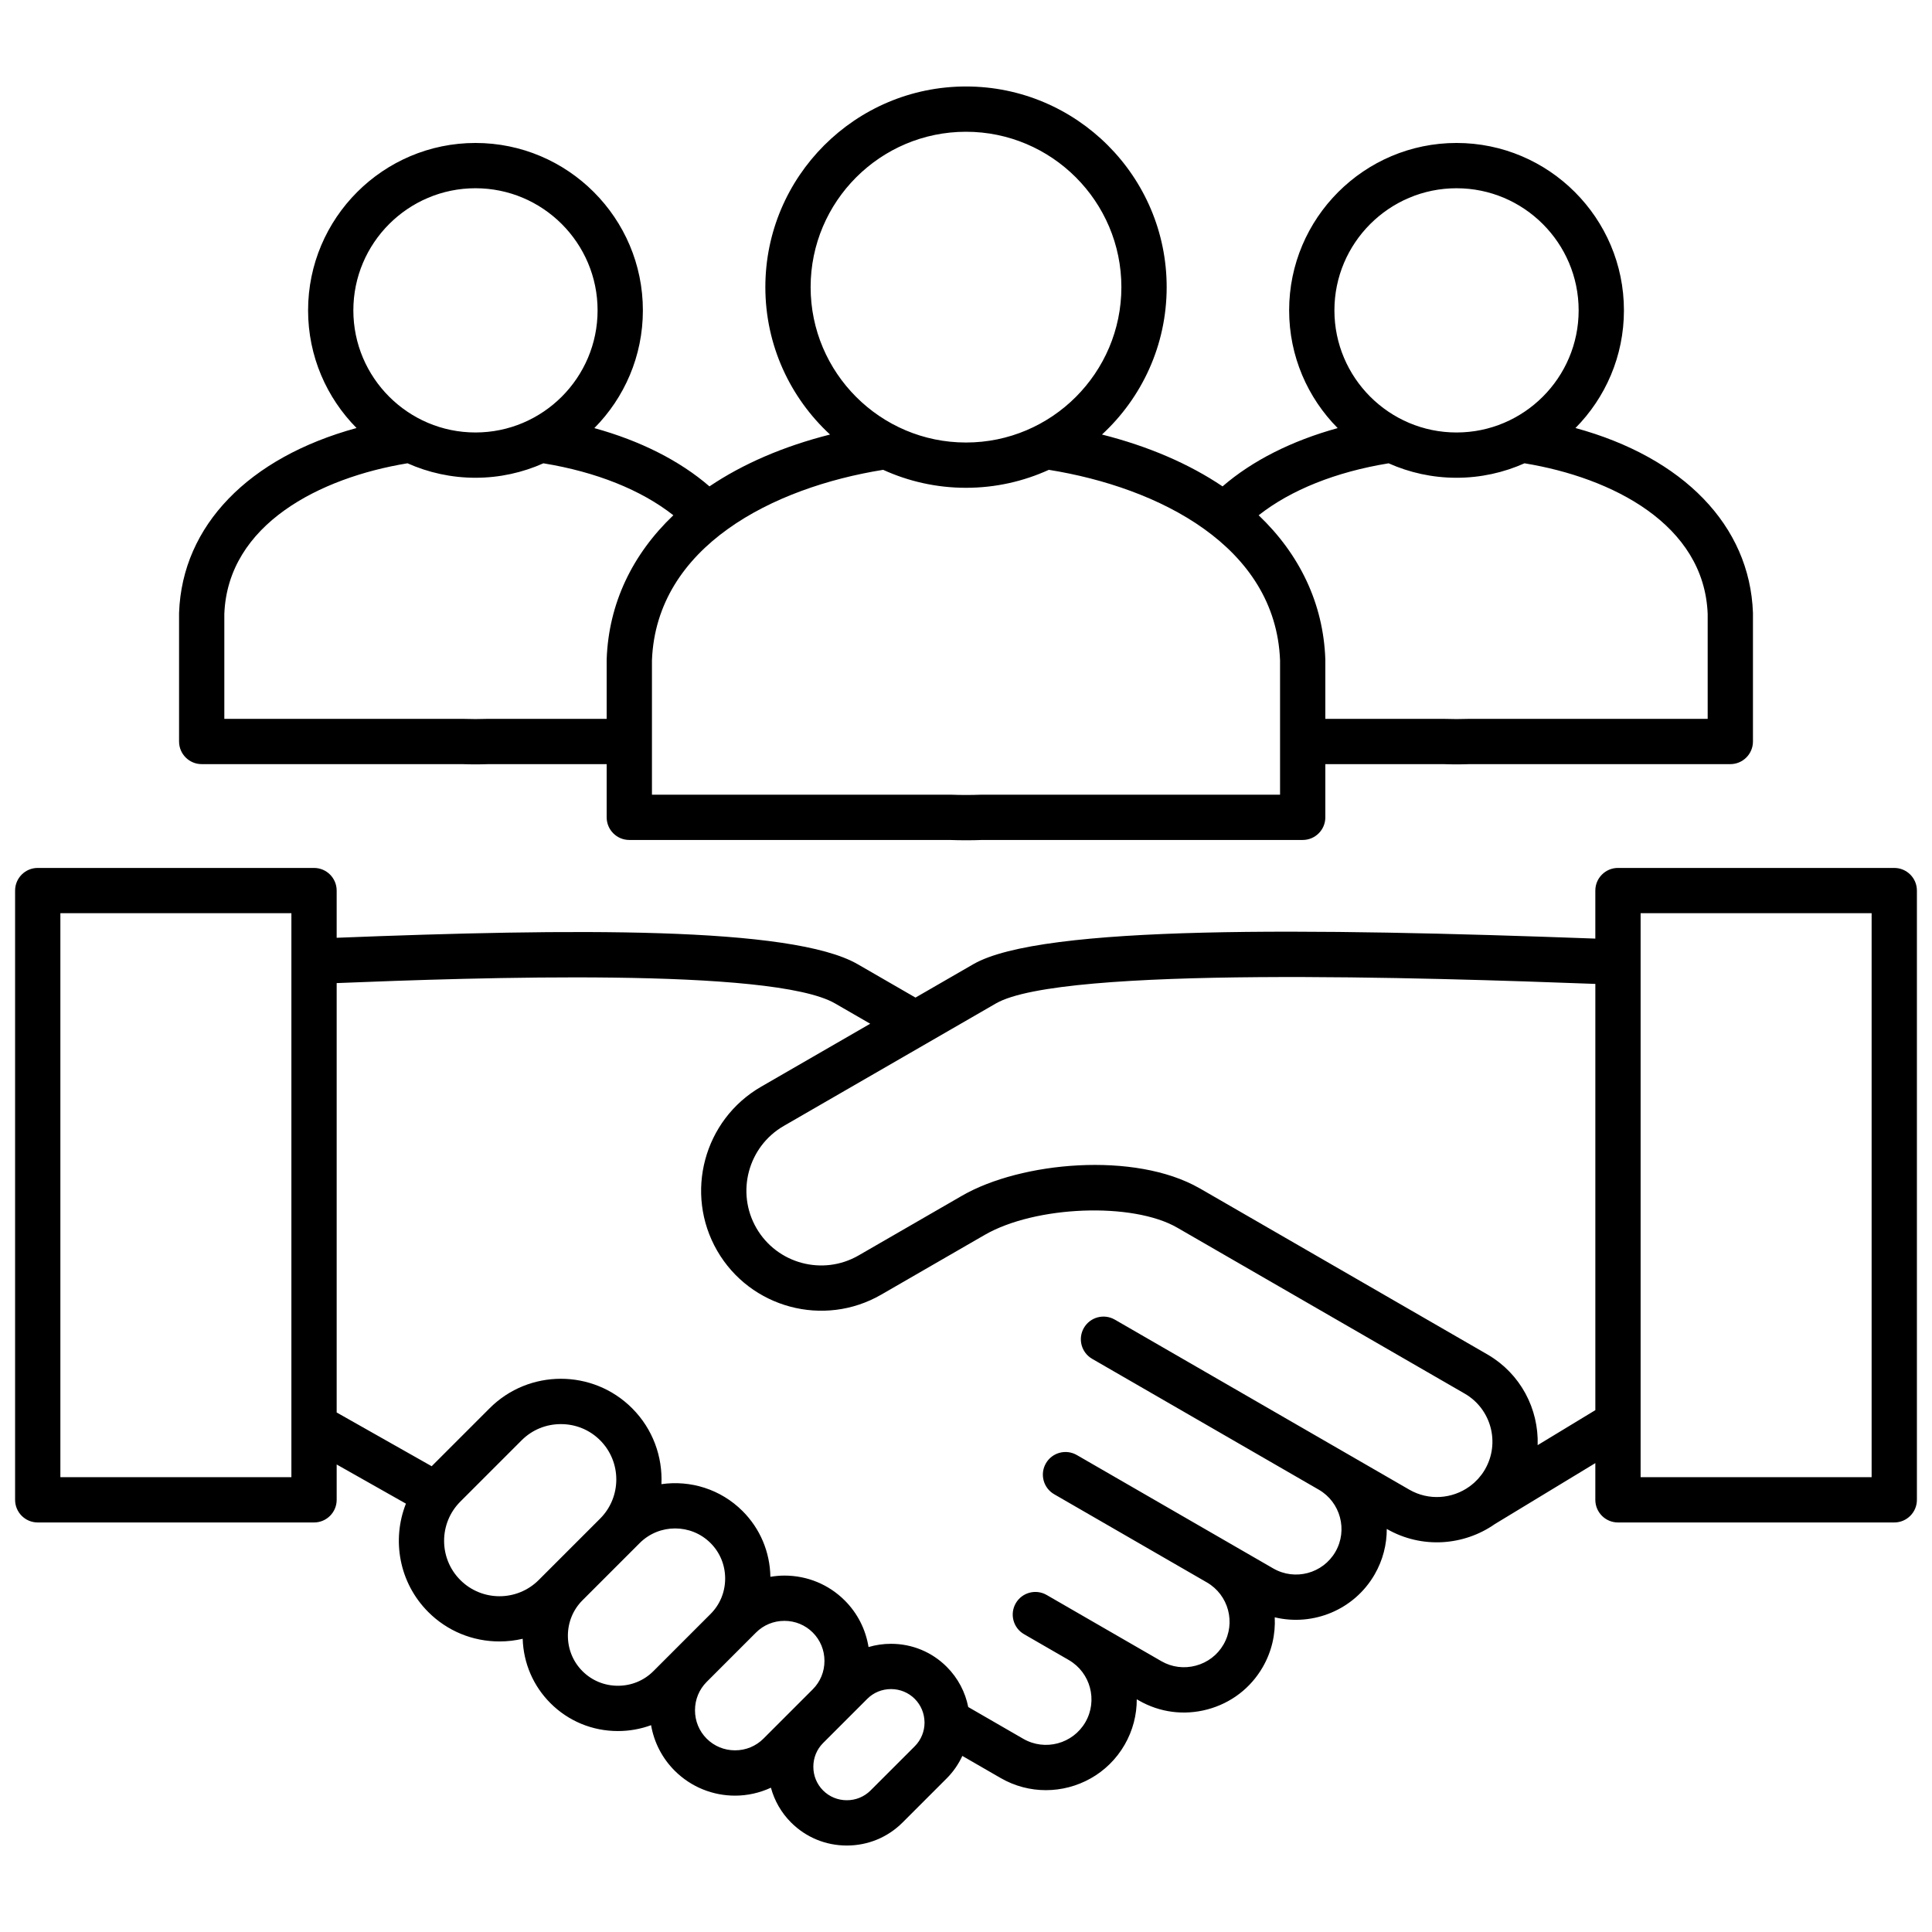<svg xmlns="http://www.w3.org/2000/svg" viewBox="0 0 512 512" id="relationship">
  <path d="m502,230.012h-73.221c-3.313,0-6,2.687-6,6v12.726c-75.561-2.776-146.718-3.68-164.846,6.788l-15.319,8.844-15.318-8.844c-17.472-10.085-76.063-9.458-138.075-7.005v-12.508c0-3.313-2.687-6-6-6H10c-3.313,0-6,2.687-6,6v161.456c0,3.313,2.687,6,6,6h73.222c3.313,0,6-2.687,6-6v-9.365l18.353,10.376c-3.8,9.601-1.826,20.976,5.928,28.728,5.024,5.025,11.728,7.793,18.872,7.793,2.096,0,4.153-.245,6.142-.708.2,6.464,2.792,12.5,7.362,17.07,4.761,4.761,11.109,7.383,17.878,7.383,3.05,0,6.012-.537,8.784-1.557.792,4.551,2.931,8.738,6.252,12.058,4.413,4.413,10.208,6.619,16.005,6.619,3.251,0,6.495-.72,9.502-2.109.943,3.458,2.749,6.629,5.343,9.224,3.935,3.936,9.182,6.103,14.773,6.103s10.839-2.167,14.773-6.102l11.708-11.707c1.771-1.771,3.132-3.792,4.133-5.94l10.146,5.858c3.779,2.182,7.908,3.218,11.986,3.218,8.319,0,16.423-4.314,20.874-12.022,2.194-3.802,3.23-7.961,3.218-12.062l.516.298c5.547,3.203,12.027,4.049,18.247,2.382,6.221-1.667,11.41-5.64,14.613-11.188,2.4-4.157,3.414-8.741,3.187-13.212,10.094,2.427,21.024-1.919,26.475-11.359,2.194-3.802,3.23-7.96,3.217-12.062,9.266,5.332,20.425,4.462,28.655-1.301l26.615-16.142v9.728c0,3.313,2.687,6,6,6h73.221c3.313,0,6-2.687,6-6v-161.456c0-3.313-2.687-6-6-6ZM77.222,391.468H16v-149.456h61.222v149.456Zm65.541,27.255c-5.729,5.726-15.049,5.728-20.777,0-5.728-5.729-5.728-15.049,0-20.777l16.266-16.266c2.759-2.758,6.448-4.277,10.389-4.277s7.63,1.52,10.389,4.278c5.728,5.729,5.728,15.048,0,20.776l-16.266,16.266Zm30.386,24.154h0c-2.493,2.494-5.829,3.867-9.392,3.867s-6.898-1.373-9.393-3.868c-2.494-2.493-3.867-5.829-3.867-9.392s1.373-6.898,3.867-9.393l15.158-15.158c2.59-2.589,5.991-3.884,9.393-3.884s6.803,1.295,9.393,3.884c2.493,2.494,3.866,5.829,3.866,9.393s-1.371,6.892-3.859,9.385l-9.521,9.522-5.644,5.644Zm29.17,17.883c-1.996,1.996-4.667,3.096-7.521,3.096s-5.524-1.1-7.521-3.097c-1.996-1.995-3.096-4.666-3.096-7.52s1.1-5.524,3.097-7.521l13.076-13.078c1.996-1.995,4.667-3.095,7.521-3.095s5.525,1.1,7.521,3.095c1.995,1.996,3.095,4.667,3.095,7.521s-1.1,5.525-3.096,7.521l-13.076,13.077Zm40.094,2.028l-11.707,11.706s0,0,0,0c-1.668,1.668-3.9,2.587-6.288,2.587s-4.619-.919-6.288-2.587c-1.668-1.669-2.586-3.901-2.586-6.288s.915-4.611,2.578-6.279l5.76-5.761,5.955-5.955c1.668-1.668,3.901-2.586,6.288-2.586s4.62.918,6.288,2.586c1.684,1.685,2.543,3.882,2.591,6.094.003.073.003.146.008.218-.006,2.269-.871,4.536-2.598,6.264Zm151.134-73.394c-.258.447-.538.875-.837,1.288-.09.125-.193.237-.287.358-.22.284-.44.568-.681.834-.089.1-.188.188-.279.285-.266.279-.536.554-.824.811-.069.062-.143.117-.212.177-.329.282-.666.555-1.022.81-4.548,3.266-10.77,3.792-15.926.815l-17.954-10.367c-.013-.007-.024-.015-.037-.021l-60.051-34.67c-2.872-1.654-6.539-.673-8.196,2.196-1.656,2.87-.674,6.539,2.196,8.196l60.051,34.67c5.757,3.324,7.736,10.712,4.413,16.469-3.324,5.757-10.712,7.736-16.468,4.412l-11.605-6.7-40.457-23.358c-2.872-1.654-6.539-.673-8.196,2.196-1.656,2.87-.674,6.539,2.196,8.196l40.457,23.358c5.756,3.323,7.735,10.711,4.412,16.467-1.6,2.771-4.202,4.759-7.326,5.597-3.124.836-6.371.416-9.142-1.184l-18.503-10.682c-.012-.007-.024-.015-.036-.021l-11.849-6.842c-2.868-1.655-6.539-.674-8.196,2.196-1.656,2.869-.674,6.539,2.196,8.196l11.849,6.842.034.02c5.73,3.334,7.695,10.703,4.379,16.448-3.324,5.755-10.712,7.736-16.468,4.412l-14.584-8.421c-.78-3.905-2.675-7.63-5.696-10.651-3.935-3.935-9.181-6.102-14.773-6.102-2.047,0-4.045.297-5.952.858-.753-4.654-2.906-8.943-6.292-12.327-4.262-4.263-9.946-6.61-16.006-6.61-1.259,0-2.495.125-3.712.324-.115-6.597-2.718-12.768-7.371-17.421-5.851-5.85-13.881-8.228-21.503-7.132.336-7.244-2.255-14.6-7.775-20.121-10.406-10.408-27.34-10.408-37.746,0l-15.369,15.368-25.176-14.244v-113.792c36.331-1.469,115.485-4.187,132.075,5.391l9.318,5.38-28.91,16.691c-15.193,8.772-20.418,28.271-11.646,43.464,8.772,15.193,28.267,20.419,43.464,11.646l27.42-15.831c13.466-7.774,39.221-8.748,51.031-1.93l76.195,43.987c7.015,4.05,9.427,13.053,5.377,20.068Zm29.233-15.688l-15.285,9.27c0-.026,0-.053,0-.079.016-.532.015-1.063,0-1.594-.004-.125-.012-.249-.018-.373-.019-.422-.047-.842-.085-1.262-.013-.146-.026-.292-.042-.438-.114-1.057-.29-2.105-.527-3.139-.033-.143-.068-.285-.104-.428-.101-.407-.21-.812-.33-1.213-.035-.12-.068-.24-.105-.359-.157-.505-.328-1.005-.515-1.499-.036-.094-.076-.186-.112-.279-.16-.408-.329-.811-.508-1.211-.062-.137-.124-.274-.188-.411-.199-.425-.409-.846-.63-1.261-.031-.057-.059-.116-.089-.173-.254-.467-.526-.926-.809-1.378-.073-.118-.15-.233-.226-.35-.227-.351-.463-.698-.707-1.039-.082-.115-.162-.23-.246-.343-.319-.431-.649-.855-.995-1.269-.042-.05-.087-.097-.129-.147-.31-.364-.632-.719-.963-1.068-.106-.112-.214-.222-.323-.333-.313-.319-.636-.631-.967-.935-.079-.072-.154-.147-.234-.218-.407-.365-.828-.718-1.26-1.059-.104-.082-.211-.16-.316-.24-.347-.266-.702-.524-1.064-.775-.13-.09-.26-.18-.393-.268-.469-.312-.945-.615-1.439-.9l-76.193-43.99c-.042-.024-.087-.043-.13-.066-17.105-9.776-47.278-7.024-62.903,1.999l-27.42,15.831c-9.463,5.464-21.608,2.21-27.071-7.254-5.464-9.463-2.21-21.607,7.254-27.071l37.85-21.853c.012-.007.023-.014.035-.021l18.343-10.59c17.381-10.038,115.212-6.808,158.846-5.174v112.962Zm73.221,17.762h-61.221v-149.456h61.221v149.456ZM53.449,202.502h68.996c1.182.041,2.368.064,3.56.064s2.378-.023,3.56-.064h31.209v14.097c0,3.313,2.687,6,6,6h84.873c1.491.053,2.955.079,4.354.079s2.863-.026,4.354-.079h84.874c3.313,0,6-2.687,6-6v-14.097h31.208c1.182.041,2.368.064,3.56.064s2.379-.023,3.561-.064h68.996c3.313,0,6-2.687,6-6v-33.934c0-.073,0-.146-.004-.219-.844-23.127-18.511-41.128-47.032-48.919,7.934-8.019,12.843-19.036,12.843-31.18,0-24.462-19.901-44.363-44.363-44.363s-44.362,19.901-44.362,44.363c0,12.156,4.918,23.182,12.864,31.203-12.172,3.353-22.635,8.632-30.508,15.443-8.826-5.944-19.581-10.612-31.953-13.74,10.531-9.723,17.142-23.632,17.142-39.061,0-29.322-23.855-53.178-53.178-53.178s-53.177,23.855-53.177,53.178c0,15.429,6.611,29.338,17.142,39.061-12.373,3.127-23.128,7.795-31.954,13.74-7.873-6.811-18.336-12.09-30.508-15.443,7.946-8.021,12.864-19.047,12.864-31.203,0-24.462-19.901-44.363-44.362-44.363s-44.363,19.901-44.363,44.363c0,12.145,4.909,23.161,12.843,31.18-28.521,7.792-46.187,25.792-47.031,48.919-.003.073-.004.146-.004.219v33.934c0,3.313,2.687,6,6,6Zm300.184-120.252c0-17.845,14.518-32.363,32.362-32.363s32.363,14.519,32.363,32.363-14.519,32.362-32.363,32.362-32.362-14.518-32.362-32.362Zm14.364,40.532c5.505,2.454,11.592,3.83,17.999,3.83s12.503-1.378,18.011-3.835c23.187,3.801,47.608,16.152,48.545,39.905v27.82h-63.103c-.071,0-.143,0-.215.004-2.149.076-4.326.076-6.478,0-.072-.003-.144-.004-.215-.004h-31.314v-15.634c0-.073,0-.146-.004-.219-.537-14.726-6.79-27.725-17.665-38.1,8.499-6.695,20.441-11.49,34.438-13.767Zm-153.173-46.687c0-22.705,18.472-41.178,41.177-41.178s41.178,18.473,41.178,41.178-18.473,41.177-41.178,41.177-41.177-18.472-41.177-41.177Zm19.221,48.413c6.698,3.05,14.128,4.764,21.956,4.764s15.258-1.714,21.956-4.764c29.189,4.684,60.098,20.271,61.271,50.472v35.618h-78.98c-.072,0-.145,0-.216.004-2.769.101-5.29.101-8.062,0-.072-.003-.144-.004-.216-.004h-78.979v-35.616c1.172-30.2,32.082-45.79,61.271-50.474Zm-140.403-42.259c0-17.845,14.519-32.363,32.363-32.363s32.362,14.519,32.362,32.363-14.518,32.362-32.362,32.362-32.363-14.518-32.363-32.362Zm-34.192,80.432c.938-23.752,25.358-36.104,48.544-39.905,5.509,2.458,11.6,3.835,18.011,3.835s12.493-1.376,17.999-3.83c13.997,2.277,25.938,7.073,34.438,13.767-10.874,10.375-17.127,23.374-17.664,38.1-.003.073-.004.146-.004.219v15.634h-31.315c-.071,0-.143,0-.215.004-2.15.076-4.326.076-6.477,0-.072-.003-.144-.004-.215-.004h-63.103v-27.82Z"></path>
</svg>
